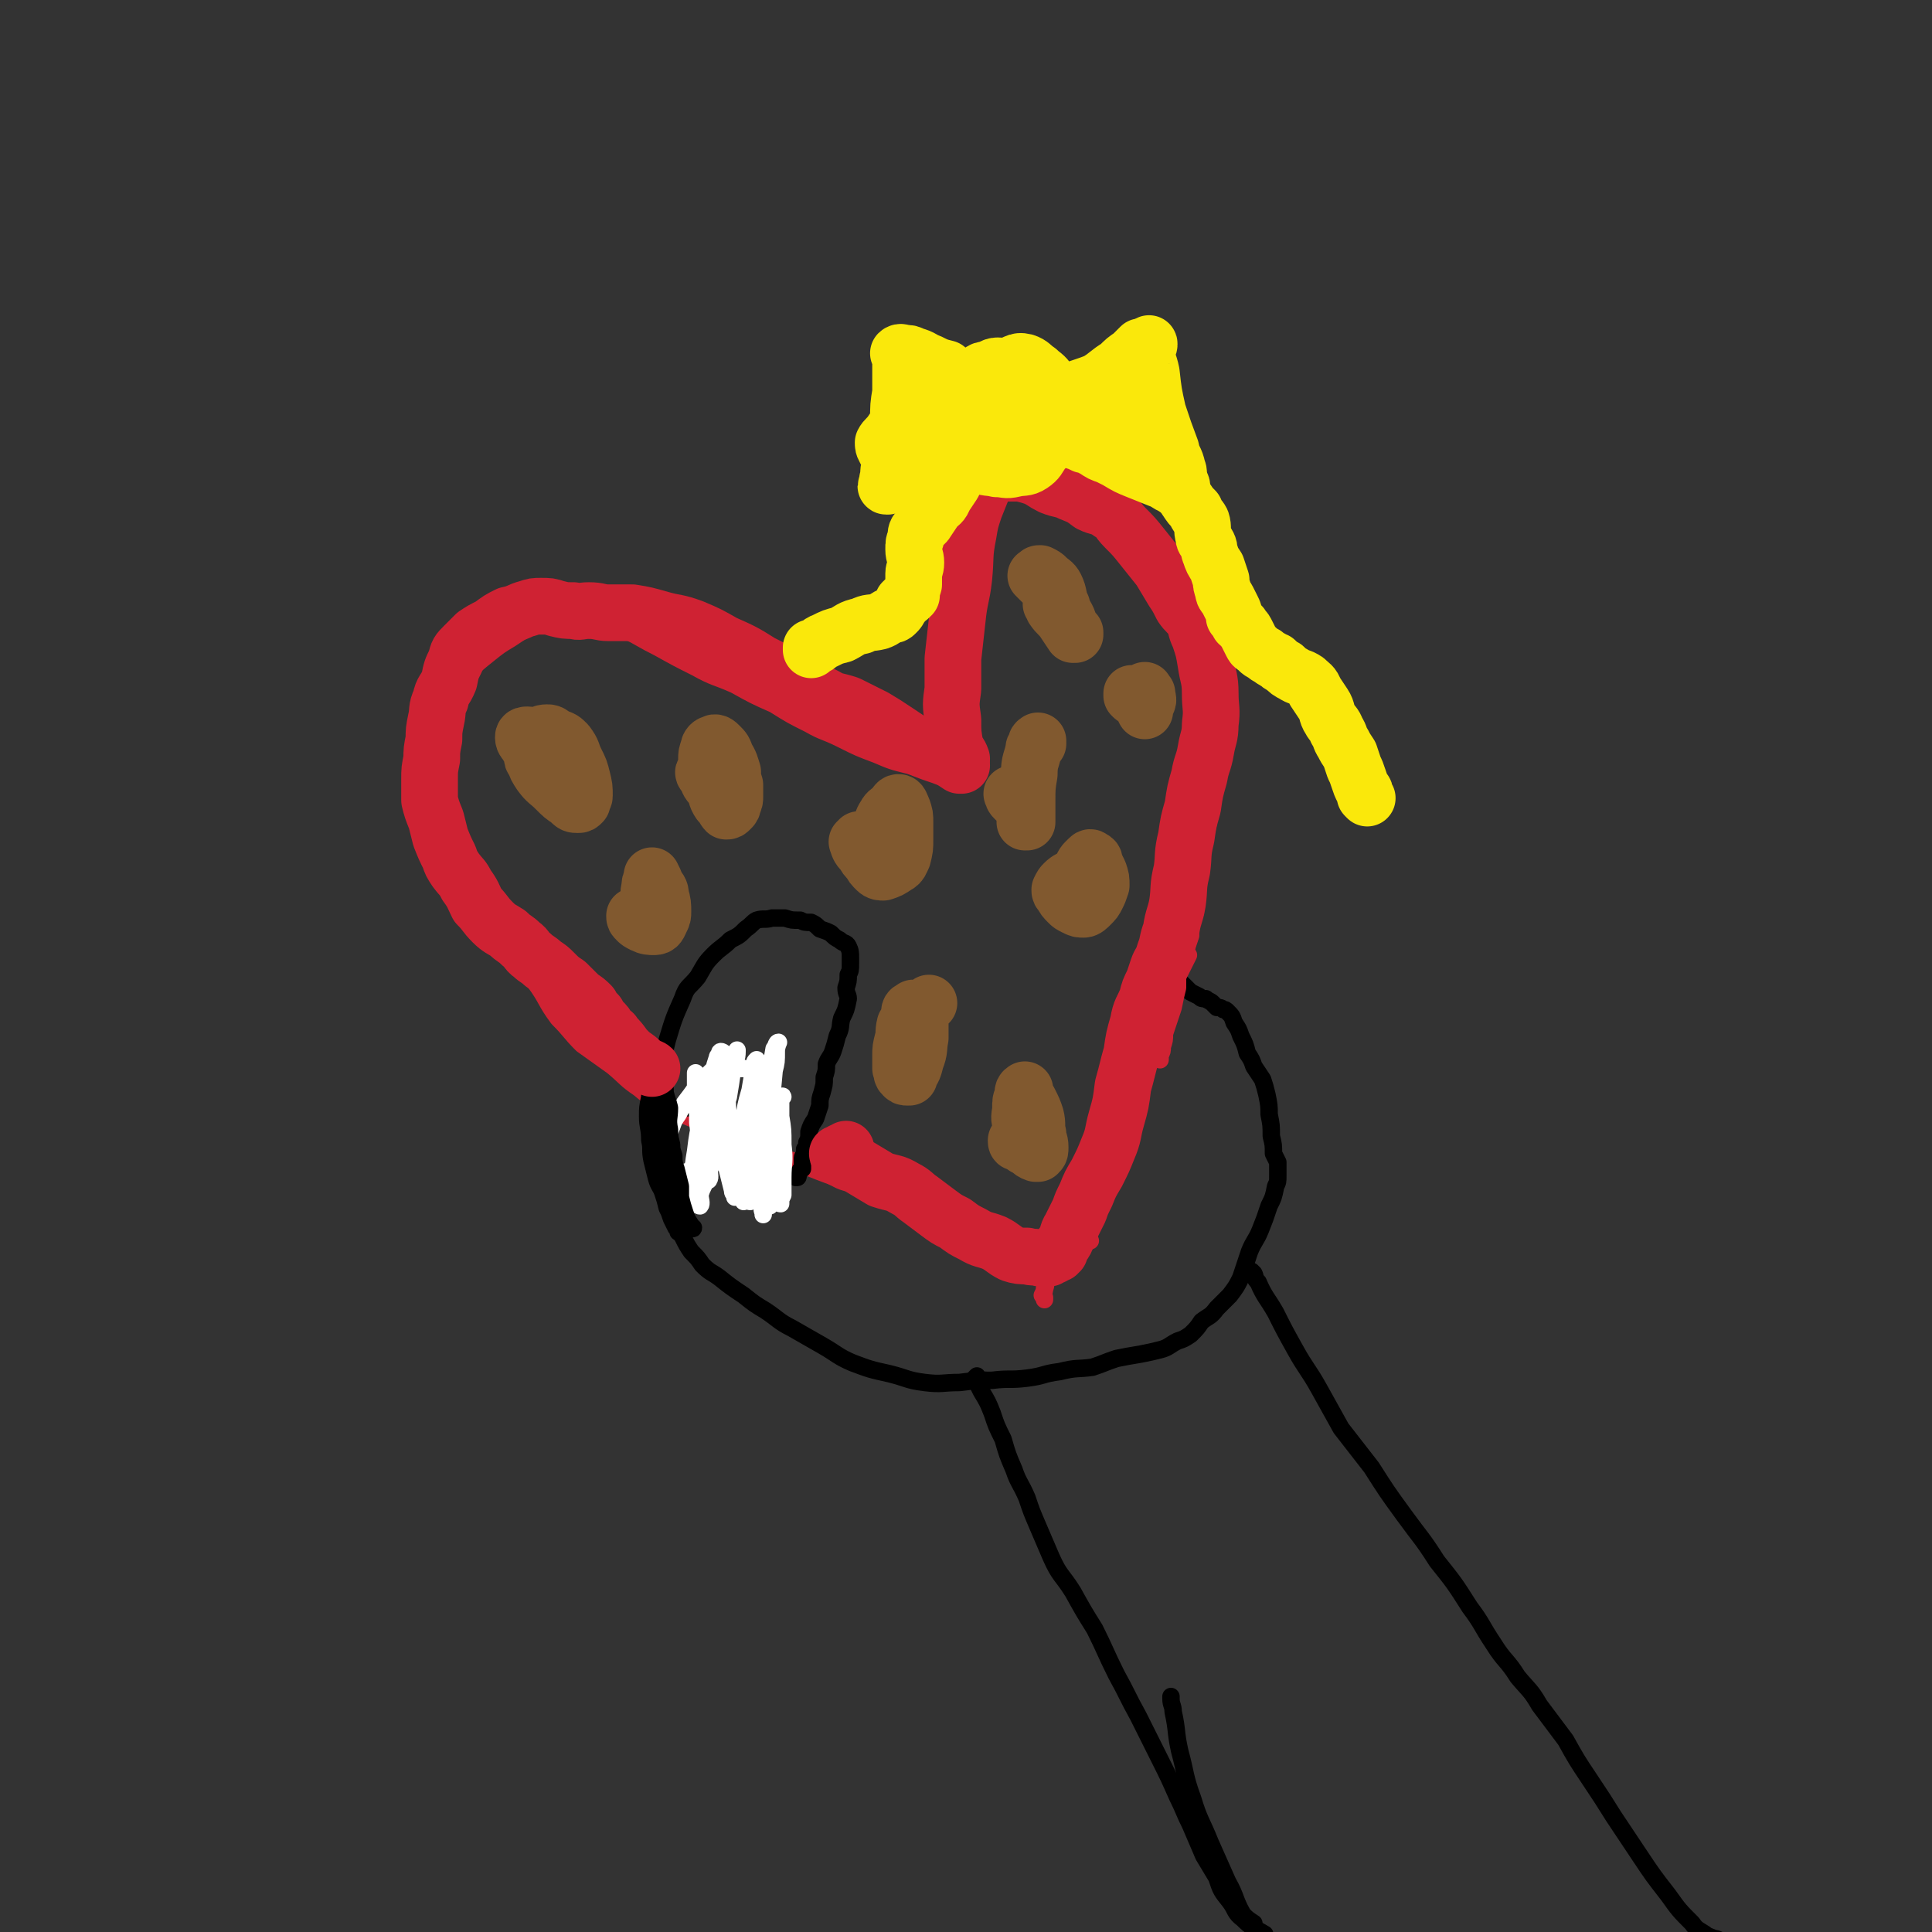 <svg viewBox='0 0 886 886' version='1.1' xmlns='http://www.w3.org/2000/svg' xmlns:xlink='http://www.w3.org/1999/xlink'><rect x="0" y="0" width="886" height="886" fill="#333333" stroke="none"/><g fill='none' stroke='#CF2233' stroke-width='8' stroke-linecap='round' stroke-linejoin='round'><path d='M500,569c0,0 0,0 0,0 -4,1 -4,1 -8,2 -5,1 -5,0 -11,1 -6,0 -6,0 -13,0 -5,0 -5,-1 -11,-2 -6,-2 -6,-2 -12,-5 -9,-3 -9,-3 -17,-7 -9,-4 -9,-4 -19,-8 -9,-4 -9,-4 -19,-8 -10,-3 -10,-3 -20,-7 -9,-4 -9,-3 -19,-7 -8,-3 -9,-3 -17,-7 -7,-3 -7,-4 -14,-7 -7,-3 -8,-3 -14,-7 -7,-3 -7,-3 -13,-8 -6,-4 -6,-5 -12,-10 -7,-5 -7,-5 -14,-10 -6,-6 -5,-6 -11,-12 -6,-8 -5,-9 -11,-17 -6,-7 -6,-7 -12,-14 -4,-7 -4,-7 -8,-14 -5,-8 -5,-8 -10,-16 -3,-7 -3,-7 -6,-14 -2,-5 -2,-5 -4,-11 -2,-5 -2,-5 -4,-11 -2,-5 -3,-4 -4,-9 -1,-4 0,-4 0,-8 -1,-4 -2,-5 -1,-9 0,-4 0,-5 2,-9 1,-4 1,-4 2,-8 2,-3 2,-3 4,-6 2,-3 2,-3 5,-6 3,-3 3,-4 6,-7 4,-4 4,-4 9,-8 5,-4 5,-4 10,-7 6,-4 6,-4 12,-7 3,-3 3,-3 7,-4 4,-2 4,-2 8,-2 3,0 4,1 7,2 5,1 5,1 9,3 5,2 5,1 10,4 8,4 7,4 15,8 9,5 9,5 17,9 9,5 9,4 18,8 9,5 9,5 18,9 8,5 8,5 16,9 7,4 7,3 15,7 8,4 8,4 16,7 7,3 7,3 15,5 6,2 6,2 12,3 4,1 4,1 9,1 2,1 2,1 4,1 2,0 2,0 3,0 0,0 -1,0 -1,0 -1,0 -1,0 -1,-1 -1,-1 0,-1 0,-2 -1,-3 -2,-3 -3,-5 -1,-6 -1,-7 -2,-13 -2,-6 -2,-6 -3,-12 0,-6 0,-6 0,-12 0,-6 0,-6 0,-12 0,-5 0,-5 1,-11 0,-4 0,-4 1,-8 1,-3 1,-3 1,-6 1,-4 1,-4 1,-8 1,-5 1,-5 2,-10 1,-5 2,-5 3,-10 1,-5 1,-6 2,-10 2,-4 1,-5 4,-8 1,-3 1,-3 4,-5 3,-3 3,-3 6,-5 4,-2 4,-2 8,-4 3,-1 3,-1 6,-2 3,0 3,0 6,0 2,0 2,0 4,1 2,1 2,2 4,3 5,2 5,1 10,3 4,3 4,3 8,6 4,3 4,3 8,6 4,3 4,3 7,6 4,4 3,5 7,9 3,4 4,4 7,8 4,6 3,6 6,11 4,6 4,6 7,12 3,6 4,6 6,12 3,5 4,5 5,12 1,8 1,8 1,16 1,8 2,8 1,17 0,11 -2,11 -4,22 -1,11 -1,11 -3,22 -2,9 -2,9 -5,18 -2,8 -2,8 -4,16 -2,7 -1,7 -3,13 -2,7 -2,7 -4,14 -2,6 -2,6 -4,12 -2,6 -1,7 -2,13 -2,6 -2,6 -4,13 -2,8 -2,8 -5,15 -3,8 -4,8 -8,16 -3,6 -3,6 -6,13 -2,6 -2,7 -5,13 -2,5 -2,5 -4,11 -2,4 -2,4 -4,9 -2,3 -2,3 -5,7 -1,2 -1,2 -3,5 -1,3 -2,3 -3,5 -1,3 -1,3 -2,6 -1,2 -1,2 -2,5 -1,2 -1,2 -1,5 -1,2 0,2 -1,4 0,1 0,1 -1,3 0,0 0,0 1,1 0,0 0,0 0,1 '/></g>
<g fill='none' stroke='#000000' stroke-width='8' stroke-linecap='round' stroke-linejoin='round'><path d='M299,511c0,0 0,0 0,0 0,-2 0,-2 0,-4 1,-7 1,-7 3,-13 2,-9 2,-9 4,-17 3,-10 3,-10 7,-19 2,-6 3,-5 7,-10 3,-5 3,-6 7,-10 4,-4 4,-3 8,-7 4,-2 4,-2 7,-5 3,-2 3,-3 5,-4 3,-1 4,0 7,-1 3,0 3,0 6,0 3,1 3,1 7,1 2,1 2,1 5,1 2,1 2,1 4,3 3,1 3,1 5,2 2,2 2,2 4,3 2,2 3,1 4,3 1,2 1,3 1,5 0,2 0,2 0,3 0,3 0,3 -1,5 0,3 0,3 -1,6 0,3 1,3 1,5 -1,5 -1,5 -3,9 -1,4 0,4 -2,8 -1,4 -1,4 -2,7 -1,3 -2,3 -3,6 0,3 0,3 -1,6 0,4 0,3 -1,7 -1,3 -1,3 -1,6 -1,3 -1,3 -2,6 -2,3 -2,3 -3,6 0,3 0,3 -1,5 0,2 0,2 -1,3 0,1 0,1 0,2 0,0 0,0 0,1 0,0 -1,0 -1,1 0,1 0,1 0,2 0,1 0,1 0,2 0,0 0,0 0,1 0,0 -1,0 -1,1 -1,1 -1,1 -1,2 0,1 0,1 -1,1 0,0 0,0 0,0 '/><path d='M316,508c0,0 0,0 0,0 -1,0 -1,0 -1,0 -1,0 -1,-1 -2,0 -2,0 -2,0 -3,0 -1,0 0,1 0,1 0,1 -1,1 -1,2 0,2 0,2 -1,4 -1,5 -1,5 -2,10 -1,6 -1,7 -1,13 -1,4 0,4 0,8 1,3 1,3 2,7 1,4 1,3 3,7 1,4 1,4 3,7 2,4 2,4 4,7 3,3 3,3 5,6 4,4 4,3 8,6 5,4 5,4 11,8 5,4 5,4 10,7 6,4 6,5 12,8 7,4 7,4 14,8 7,4 7,5 14,8 8,3 8,3 17,5 8,2 8,3 16,4 8,1 8,0 16,0 8,-1 8,-1 15,-1 8,-1 8,0 16,-1 8,-1 7,-2 15,-3 8,-2 8,-1 15,-2 6,-2 5,-2 11,-4 5,-1 5,-1 11,-2 5,-1 5,-1 9,-2 4,-1 4,-2 8,-4 3,-1 3,-1 6,-3 3,-3 3,-3 5,-6 4,-3 4,-2 7,-6 3,-3 3,-3 6,-6 3,-4 3,-4 5,-8 2,-6 2,-6 4,-12 2,-5 3,-5 5,-10 2,-5 2,-5 4,-11 2,-4 2,-4 3,-9 1,-2 1,-2 1,-5 0,-1 0,-1 0,-3 0,-1 0,-1 0,-3 -1,-2 -1,-2 -2,-4 0,-4 0,-4 -1,-8 0,-5 0,-5 -1,-10 0,-4 0,-4 -1,-9 -1,-4 -1,-4 -2,-7 -2,-3 -2,-3 -4,-6 -1,-3 -1,-3 -3,-6 -1,-4 -1,-4 -3,-8 -1,-3 -1,-3 -3,-6 -1,-3 -1,-3 -3,-5 -1,-1 -1,-1 -2,-1 -1,-1 -2,-1 -3,-1 -1,-1 -1,-1 -2,-2 -1,-1 -2,-1 -3,-2 -2,0 -2,0 -3,-1 -2,-1 -2,-1 -4,-2 -1,-1 -1,-1 -3,-3 -1,-1 -1,-1 -2,-2 -1,0 -1,0 -2,0 -1,0 -1,-1 -1,-1 -1,0 -1,0 -1,0 -1,0 -1,0 -1,-1 -1,0 -1,0 -1,0 0,0 0,1 -1,1 0,0 0,0 0,0 -1,0 -1,0 -1,0 -1,0 -1,0 -2,-1 -1,0 -1,0 -2,-1 0,0 0,-1 -1,-1 0,0 1,1 1,2 '/><path d='M452,633c0,0 0,0 0,0 0,0 0,0 0,0 -2,0 -2,0 -3,0 -1,0 -1,0 -2,-1 0,0 1,-1 1,-1 0,0 0,1 0,1 0,1 0,1 0,2 1,2 1,2 2,4 3,5 3,5 5,10 2,6 2,6 5,12 2,7 2,7 5,14 2,6 3,6 6,13 2,6 2,6 5,13 3,7 3,7 6,14 4,9 5,8 10,16 5,9 5,9 10,17 5,10 5,11 10,21 5,9 5,10 10,19 5,10 5,10 10,20 4,8 4,8 8,17 3,6 3,7 6,13 3,7 3,7 6,14 3,5 3,5 6,10 2,6 2,6 6,11 3,4 2,5 6,8 4,4 5,4 10,7 '/><path d='M574,583c0,0 0,0 0,0 0,0 0,0 1,1 1,2 0,2 2,4 3,7 4,7 8,14 4,8 4,8 9,17 5,9 6,9 11,18 5,9 5,9 10,18 7,9 7,9 14,18 7,11 7,11 15,22 8,11 8,10 15,21 8,10 8,10 15,21 6,8 5,8 11,17 5,8 6,7 11,15 5,6 6,6 10,13 6,8 6,8 12,16 5,9 5,9 11,18 6,9 6,9 11,17 6,9 6,9 12,18 6,9 6,9 13,18 5,7 5,7 11,13 2,3 3,3 6,5 1,1 2,1 4,2 1,0 1,0 3,1 1,0 1,0 1,1 '/><path d='M537,778c0,0 0,0 0,0 0,0 0,0 0,1 0,3 1,3 1,6 2,9 1,9 3,18 3,11 2,11 6,22 3,10 4,10 8,20 4,9 4,9 8,18 4,7 3,8 7,15 2,2 2,2 5,4 '/></g>
<g fill='none' stroke='#FFFFFF' stroke-width='8' stroke-linecap='round' stroke-linejoin='round'><path d='M341,490c0,0 0,0 0,0 -1,0 -1,0 -1,0 -2,0 -2,0 -4,0 -1,0 -1,0 -2,0 0,-1 0,-2 -1,-2 -1,1 -1,2 -1,3 -2,3 -3,3 -5,6 -3,7 -3,7 -5,15 -2,8 -2,8 -3,16 -1,6 -1,6 -1,11 0,4 0,4 0,7 0,2 0,2 1,4 1,2 1,3 2,3 1,-1 0,-3 0,-5 1,-4 2,-4 3,-8 2,-5 2,-5 3,-10 2,-7 2,-7 4,-14 1,-5 1,-5 2,-11 0,-4 0,-4 1,-8 0,-3 0,-3 0,-6 0,-1 0,-1 0,-3 0,0 -1,0 -1,0 -1,1 -1,1 -1,2 -1,1 0,1 0,2 -1,1 0,1 0,2 -1,4 -2,4 -3,8 -1,5 -1,5 -2,10 -1,6 -1,6 -2,12 -1,5 -1,5 -1,9 0,3 0,3 0,5 0,2 1,4 1,3 1,-1 0,-3 0,-7 2,-6 2,-6 4,-11 2,-10 2,-10 5,-20 1,-6 1,-6 2,-13 1,-4 2,-4 2,-8 0,0 0,-1 0,0 -2,1 -1,2 -3,3 -2,2 -3,1 -5,3 -6,5 -6,6 -11,11 -4,6 -5,6 -8,12 -3,4 -2,4 -4,8 -1,4 -2,4 -2,8 -1,3 -1,3 0,6 0,2 -1,2 0,4 0,2 1,2 2,2 1,1 2,1 3,1 2,0 2,-1 3,-2 2,-1 3,0 4,-2 2,-1 2,-1 3,-3 2,-2 1,-2 3,-4 1,-2 1,-2 2,-4 0,-2 0,-2 0,-5 1,-3 0,-3 1,-7 0,-3 0,-3 1,-7 1,-5 1,-5 2,-10 1,-4 1,-4 1,-8 1,-2 0,-2 1,-4 0,-1 1,-1 1,-1 -1,-1 -2,-1 -2,0 0,0 0,0 0,1 0,0 -1,0 -1,1 -1,3 -1,3 -2,7 -2,5 -2,5 -3,11 -2,5 -1,5 -2,11 -1,5 -1,5 -2,10 0,3 0,4 0,7 0,2 0,2 1,3 0,1 0,2 0,2 0,-1 -1,-2 -1,-4 0,-3 0,-3 0,-6 0,-5 1,-5 0,-11 0,-5 0,-5 -1,-10 0,-4 0,-4 0,-8 0,-2 0,-2 0,-3 0,-1 0,-2 0,-2 0,0 0,1 0,2 0,2 0,2 1,3 2,6 2,6 4,12 2,5 3,5 5,10 1,5 1,5 2,10 2,5 2,5 3,9 1,4 1,4 2,8 0,1 0,1 1,2 0,0 0,1 0,1 0,-2 0,-3 0,-5 1,-5 1,-5 1,-10 2,-10 2,-10 3,-19 1,-8 1,-8 3,-15 1,-6 1,-6 2,-11 0,-2 0,-2 1,-3 0,0 0,0 0,1 0,0 0,0 0,1 0,2 0,2 0,4 0,8 -1,8 0,15 0,9 0,9 0,17 0,7 -1,7 -1,14 0,4 0,4 1,7 0,3 0,4 0,5 0,0 -1,-2 0,-3 0,-8 0,-8 0,-15 1,-10 1,-10 2,-20 2,-10 2,-10 4,-20 1,-5 1,-5 2,-11 1,-1 1,-3 2,-3 0,0 -1,2 -1,4 0,5 0,5 -1,9 -1,11 -1,11 -2,21 -2,11 -1,11 -2,22 -1,5 -1,5 -1,11 0,4 0,4 0,9 -1,1 0,1 0,3 0,0 0,0 0,0 0,-4 0,-4 0,-8 0,-7 0,-7 0,-15 0,-10 -1,-11 0,-21 0,-8 0,-8 2,-16 0,-3 0,-3 1,-6 0,-1 1,-1 1,-1 -1,0 -1,0 -2,1 0,1 0,0 0,1 -1,3 -1,3 -1,7 -1,7 -1,7 -2,15 -1,10 -1,10 -2,21 -1,4 -1,4 -2,9 0,2 0,2 0,5 0,1 -1,2 -1,2 -1,0 -1,-1 -2,-3 -1,-5 -1,-5 -2,-10 -3,-9 -3,-9 -5,-18 -2,-9 -1,-9 -2,-18 0,-2 0,-2 -1,-4 0,-1 0,-2 -1,-2 0,0 0,1 1,2 0,1 0,1 1,3 1,7 0,7 2,14 2,8 2,8 4,16 1,5 1,6 2,11 0,2 0,2 0,5 0,2 0,4 0,4 0,0 0,-1 0,-3 1,-7 1,-7 2,-14 2,-9 2,-9 4,-18 2,-5 2,-5 3,-11 1,-2 2,-2 3,-4 0,-1 0,-2 0,-2 -1,0 0,0 0,1 0,1 0,1 0,2 0,7 0,7 0,13 0,8 -1,8 0,16 0,6 0,6 0,12 0,4 0,4 0,7 0,1 0,3 0,3 0,-1 0,-3 0,-5 0,-4 0,-4 0,-9 0,-8 0,-8 0,-15 1,-7 1,-7 2,-13 1,-3 0,-3 1,-5 1,-2 2,-3 3,-3 0,-1 -1,1 -1,2 0,0 0,0 0,0 0,3 0,3 0,7 1,6 1,6 1,13 1,8 0,8 0,15 0,4 0,4 0,8 -1,2 -1,2 -1,4 -1,0 -1,-1 -1,-1 '/></g>
<g fill='none' stroke='#000000' stroke-width='8' stroke-linecap='round' stroke-linejoin='round'><path d='M305,487c0,0 0,0 0,0 -1,2 -2,2 -2,4 -1,4 0,4 0,8 0,7 0,7 0,15 0,6 0,6 1,12 0,3 0,3 1,6 0,3 0,3 0,6 1,2 1,2 1,5 1,3 1,3 2,6 1,2 1,2 2,5 1,2 0,2 1,4 1,1 1,1 2,3 1,0 1,0 2,1 1,0 1,0 2,1 0,0 1,1 1,0 -1,0 -1,-1 -1,-1 -2,-3 -2,-3 -3,-6 -1,-3 -1,-3 -2,-7 0,-3 0,-3 0,-5 -1,-4 -1,-4 -2,-8 -1,-3 -1,-3 -1,-6 -1,-3 -1,-3 -1,-5 -1,-4 -1,-4 -1,-7 -1,-5 0,-5 0,-10 -1,-4 -1,-3 -2,-7 0,-3 0,-3 -1,-6 0,-2 0,-2 1,-4 0,-1 0,-1 0,-1 0,-1 0,-1 0,-1 0,-1 0,-1 0,-2 0,-1 -1,-1 0,-2 0,0 1,-1 1,0 -1,0 -1,0 -2,1 0,0 0,0 -1,0 0,0 0,1 0,1 -1,2 -1,2 -2,3 -1,2 -2,2 -2,4 -1,5 -1,5 -1,9 -1,5 -1,5 -1,9 0,5 1,5 1,11 1,4 0,4 1,9 1,4 1,4 2,8 1,4 2,4 3,7 1,3 1,3 2,7 1,2 1,2 2,5 1,2 1,2 2,4 1,1 1,2 1,2 1,0 1,-1 1,-2 '/></g>
<g fill='none' stroke='#CF2233' stroke-width='8' stroke-linecap='round' stroke-linejoin='round'><path d='M545,438c0,0 0,0 0,0 -1,2 -1,2 -2,4 -2,4 -2,4 -4,8 -2,7 -2,7 -4,14 -1,6 0,6 -2,11 0,4 -1,4 -1,7 -1,2 0,2 0,4 0,0 0,0 0,0 0,0 0,0 0,0 0,-1 0,-1 0,-2 1,-2 1,-2 1,-4 1,-3 1,-3 1,-6 2,-6 2,-6 4,-12 1,-5 1,-5 2,-9 0,-3 0,-3 0,-5 1,-2 0,-2 1,-4 0,-2 0,-2 1,-3 1,-3 1,-3 2,-6 1,-3 1,-3 2,-6 0,-2 -1,-2 -1,-4 0,0 0,-1 0,-1 0,0 0,0 0,0 0,1 0,1 0,1 -1,1 0,1 0,1 -1,1 -1,1 -1,1 -1,3 -1,3 -2,6 -2,5 -2,5 -4,9 -1,5 -2,5 -4,10 -1,4 -1,4 -3,8 -1,3 -1,3 -3,6 0,2 0,2 -1,4 0,1 -1,1 -1,2 0,1 -1,1 -1,1 1,-1 1,-1 2,-2 1,-4 1,-4 3,-8 3,-8 4,-8 7,-16 4,-8 3,-8 6,-16 2,-4 2,-4 3,-7 1,-3 1,-3 2,-5 0,-1 0,-1 0,-1 -1,0 -1,0 -1,1 -1,1 -1,1 -1,1 0,1 0,1 -1,2 -1,2 -1,1 -2,3 -1,4 -1,4 -2,7 -2,5 -2,5 -4,10 -2,5 -1,5 -4,10 -2,5 -2,5 -5,9 -3,4 -3,4 -6,8 -1,2 -1,2 -3,5 0,1 0,1 0,3 0,1 0,2 0,2 1,0 1,-1 3,-3 1,-1 1,-1 3,-3 1,-2 1,-2 3,-5 2,-4 2,-4 4,-8 1,-4 2,-4 3,-8 1,-3 0,-3 1,-6 0,-2 1,-3 0,-4 0,0 -1,1 -1,2 -1,0 -1,0 -1,0 -1,-1 -1,-1 -2,-2 -1,-1 -1,-1 -2,-3 0,-1 0,-1 0,-3 0,0 0,0 0,0 0,0 0,1 0,1 1,1 1,1 2,3 1,1 1,1 2,2 0,2 0,2 0,4 0,2 0,2 0,4 0,3 -1,3 -1,5 -1,4 -1,4 -2,7 -2,4 -2,4 -3,7 '/></g>
<g fill='none' stroke='#CF2233' stroke-width='26' stroke-linecap='round' stroke-linejoin='round'><path d='M441,351c0,0 0,0 0,0 0,0 0,0 -1,0 -3,-2 -3,-2 -5,-3 -5,-2 -6,-2 -11,-4 -6,-4 -6,-4 -12,-8 -6,-4 -6,-4 -11,-7 -6,-3 -6,-3 -12,-6 -6,-2 -6,-1 -11,-4 -7,-3 -7,-3 -13,-6 -8,-5 -8,-5 -16,-9 -8,-5 -8,-5 -17,-9 -7,-4 -7,-4 -14,-7 -8,-3 -8,-2 -15,-4 -7,-2 -7,-2 -13,-3 -6,0 -6,0 -11,0 -4,0 -4,-1 -9,-1 -4,0 -4,1 -7,0 -4,0 -4,0 -8,-1 -3,-1 -3,-1 -7,-1 -3,0 -3,0 -6,1 -4,1 -4,2 -9,3 -4,2 -4,2 -8,5 -4,2 -4,2 -7,4 -3,3 -3,3 -5,5 -3,3 -3,3 -4,7 -2,4 -2,4 -3,9 -2,5 -3,4 -4,9 -2,4 -1,5 -2,9 -1,5 -1,5 -1,9 -1,5 -1,5 -1,9 -1,5 -1,5 -1,9 0,5 0,5 0,10 1,4 1,4 3,9 1,4 1,4 2,8 2,5 2,5 4,9 1,3 1,3 3,6 3,4 3,3 5,7 3,4 3,5 5,9 4,4 3,4 7,8 3,3 4,3 7,5 3,3 3,2 6,5 3,2 2,3 5,5 2,2 3,2 5,4 3,2 3,2 5,4 3,3 3,3 6,5 3,3 3,3 6,6 3,2 3,2 5,4 1,2 1,2 3,4 1,2 1,2 2,3 2,2 2,2 3,4 2,2 2,1 3,3 4,4 3,4 6,7 3,3 3,2 6,5 1,1 1,1 3,2 0,1 1,0 2,1 0,0 0,0 0,0 '/><path d='M388,527c0,0 0,0 0,0 -1,1 -1,1 -2,1 -1,1 -2,1 -2,1 0,1 1,1 1,1 1,1 1,2 2,2 3,2 3,1 7,3 5,3 5,3 10,6 6,2 6,1 11,4 4,2 4,3 7,5 4,3 4,3 8,6 4,3 4,3 8,5 4,3 4,3 8,5 5,3 5,2 10,4 4,2 4,3 8,5 3,1 4,1 7,1 3,1 3,0 6,1 2,0 2,0 4,0 1,-1 1,-1 2,-1 1,-1 1,-1 2,-1 0,-1 0,-1 1,-1 0,-1 0,-1 0,-1 1,-2 1,-2 2,-3 2,-3 1,-4 3,-7 2,-4 2,-4 4,-8 1,-3 1,-3 3,-7 2,-5 2,-5 5,-10 3,-6 3,-6 5,-11 3,-7 2,-7 4,-14 2,-7 2,-7 3,-15 2,-7 2,-8 4,-15 1,-7 1,-7 3,-14 1,-6 2,-6 4,-11 1,-4 1,-4 3,-8 1,-3 1,-3 2,-6 1,-3 2,-3 3,-7 2,-5 1,-5 3,-10 1,-7 2,-7 3,-13 1,-7 0,-7 2,-15 1,-7 0,-7 2,-15 1,-7 1,-7 3,-14 1,-7 1,-7 3,-14 1,-6 2,-6 3,-12 1,-6 2,-6 2,-12 1,-7 0,-7 0,-14 0,-7 -1,-7 -2,-14 -1,-6 -1,-6 -3,-12 -2,-4 -1,-4 -3,-8 -2,-3 -3,-3 -5,-6 -2,-4 -2,-4 -4,-7 -3,-5 -3,-5 -6,-10 -4,-5 -4,-5 -8,-10 -4,-5 -4,-5 -8,-9 -4,-4 -3,-5 -7,-7 -4,-3 -5,-2 -9,-4 -4,-3 -4,-3 -9,-5 -4,-2 -4,-1 -9,-3 -4,-2 -3,-2 -7,-4 -3,-1 -3,-1 -7,-2 -3,0 -3,0 -7,0 -2,0 -3,0 -5,1 -3,2 -3,2 -5,5 -2,5 -2,5 -4,10 -2,6 -2,6 -3,12 -2,10 -1,10 -2,20 -1,9 -2,9 -3,19 -1,9 -1,9 -2,18 0,7 0,7 0,14 -1,7 -1,7 0,14 0,6 0,6 1,12 1,3 2,3 3,6 '/></g>
<g fill='none' stroke='#81592F' stroke-width='26' stroke-linecap='round' stroke-linejoin='round'><path d='M244,346c0,0 0,0 0,0 0,2 0,2 1,3 1,3 1,3 3,6 3,4 3,3 7,7 3,3 3,3 6,5 2,2 2,2 4,2 1,0 1,0 2,-1 0,-2 1,-2 1,-3 0,-4 0,-4 -1,-8 -1,-4 -1,-4 -3,-8 -2,-4 -1,-4 -4,-8 -2,-2 -2,-2 -5,-3 -2,-1 -2,-2 -4,-2 -3,0 -3,1 -5,2 -2,0 -2,-1 -4,-1 -1,0 -2,0 -2,1 0,2 1,2 2,4 1,1 1,1 3,2 '/><path d='M328,352c0,0 0,0 0,0 -1,0 -1,0 -1,0 -1,1 -1,1 -2,1 -1,1 -2,0 -2,1 -1,0 0,1 1,2 1,3 1,3 3,5 2,4 1,4 3,7 2,2 2,3 3,4 1,0 1,0 2,-1 1,-1 1,-1 1,-2 1,-2 1,-2 1,-4 0,-2 0,-2 0,-5 -1,-3 -1,-3 -1,-6 -1,-3 -1,-4 -3,-7 -1,-3 -1,-3 -3,-5 -1,-1 -2,-2 -3,-1 -1,0 -2,1 -2,2 -1,3 -1,3 -1,5 0,4 0,4 1,7 '/><path d='M291,420c0,0 0,0 0,0 0,1 0,1 1,2 1,1 1,1 3,2 2,1 3,1 5,1 2,0 2,-1 3,-3 1,-2 1,-2 1,-4 0,-3 0,-4 -1,-7 0,-3 -1,-3 -2,-5 -1,-2 -1,-3 -2,-4 0,-1 0,0 0,1 -1,2 -1,2 -1,4 -1,3 0,3 0,5 '/><path d='M396,385c0,0 0,0 0,0 -1,0 -1,0 -2,0 0,1 -1,1 -1,1 1,3 1,3 3,5 1,2 1,2 3,4 1,2 1,2 3,4 1,1 2,1 3,1 3,-1 3,-1 6,-3 2,-1 2,-2 3,-4 1,-4 1,-4 1,-8 0,-4 0,-4 0,-8 0,-3 0,-3 -1,-6 -1,-2 -1,-3 -2,-3 -1,0 -1,1 -3,3 -1,1 -2,1 -3,3 -2,3 -1,3 -3,6 -2,4 -2,4 -3,8 -1,1 -1,1 -1,3 '/><path d='M426,460c0,0 0,0 0,0 -1,1 -1,1 -3,2 -2,1 -2,1 -4,3 -2,2 -2,2 -4,5 -1,4 0,4 -1,7 -1,4 -1,4 -1,7 0,3 0,3 0,6 1,1 0,2 1,3 1,1 1,1 2,1 0,0 0,0 1,0 0,0 0,0 0,-1 2,-3 2,-3 3,-7 2,-5 1,-5 2,-10 0,-5 0,-5 0,-10 -1,-2 -1,-2 -3,-3 0,-1 0,-1 -1,0 -1,0 -1,1 -1,2 0,2 0,2 0,4 '/><path d='M466,523c0,0 0,0 0,0 0,1 0,1 1,1 1,1 2,1 3,2 3,1 2,2 5,3 0,0 1,0 1,0 1,-1 1,-1 1,-3 0,-3 -1,-3 -1,-6 -1,-4 0,-4 -1,-8 -1,-3 -1,-3 -3,-7 -1,-2 -1,-1 -2,-3 0,-1 0,-3 0,-2 -1,0 -1,1 -1,3 -1,2 -1,2 -1,5 0,3 -1,4 0,7 1,2 1,2 3,3 1,1 1,1 2,2 '/><path d='M497,399c0,0 0,0 0,0 -2,1 -2,1 -4,3 -2,1 -3,1 -5,3 -1,1 -1,1 -2,3 0,1 0,1 1,2 1,2 1,2 3,4 1,1 1,1 3,2 2,1 2,1 4,1 1,0 2,-1 3,-2 2,-2 2,-2 3,-4 1,-2 1,-2 2,-5 0,-3 0,-3 -1,-6 -1,-2 -1,-2 -2,-4 0,-1 0,-2 -1,-2 -1,-1 -1,-1 -2,0 0,0 0,0 -1,1 -1,1 -1,1 -2,3 -1,3 -1,3 -1,6 0,3 0,3 1,6 1,2 1,2 2,3 '/><path d='M464,364c0,0 0,0 0,0 1,1 0,1 1,2 0,0 0,0 1,1 1,0 1,0 2,1 1,0 1,0 2,0 0,0 0,0 1,0 0,0 -1,0 -1,-1 0,0 0,0 0,-1 0,-1 0,-1 0,-1 0,0 0,1 0,2 0,2 0,2 0,4 0,3 0,3 0,6 0,0 1,0 1,0 0,0 0,-1 0,-1 0,-4 0,-4 0,-8 0,-7 0,-7 1,-13 0,-6 1,-6 2,-11 1,-2 1,-2 2,-3 0,-1 0,-2 0,-1 -1,0 -1,1 -1,2 -1,1 -1,1 -1,2 '/><path d='M487,278c0,0 0,0 0,0 -2,0 -2,0 -3,-1 -1,0 -1,-1 -1,-1 -1,0 -1,0 -1,1 1,1 1,1 1,2 2,3 3,3 5,6 2,3 2,3 4,6 0,0 1,0 1,0 0,0 0,0 0,-1 0,0 -1,0 -1,0 -1,-2 -1,-2 -2,-5 -1,-3 -2,-3 -3,-7 -2,-4 -1,-5 -3,-9 -1,-2 -2,-2 -4,-4 -1,-1 -1,-1 -3,-2 -1,0 -1,0 -1,1 -1,0 -1,0 -1,0 1,1 1,1 2,2 0,0 0,0 1,1 '/><path d='M519,318c0,0 0,0 0,0 0,0 0,0 0,1 1,1 1,1 3,2 2,1 3,1 4,1 1,-1 0,-2 0,-4 0,0 0,0 -1,-1 0,0 0,-1 0,0 -1,0 -1,1 -1,2 -1,2 -1,2 0,3 0,2 0,2 1,4 '/></g>
<g fill='none' stroke='#FAE80B' stroke-width='26' stroke-linecap='round' stroke-linejoin='round'><path d='M437,184c0,0 0,0 0,0 -2,2 -3,2 -3,4 0,4 0,4 1,8 2,6 2,6 5,11 4,4 4,3 9,6 4,2 4,1 8,2 4,0 4,1 8,0 4,-1 5,0 8,-2 3,-2 3,-3 5,-6 3,-3 3,-3 4,-6 2,-5 1,-5 2,-10 0,-4 0,-4 -1,-9 -1,-4 0,-4 -2,-7 -2,-3 -3,-3 -5,-5 -3,-2 -3,-3 -6,-4 -4,-1 -4,1 -9,2 -3,0 -4,-1 -7,1 -3,1 -4,0 -5,3 -2,3 -2,4 -2,8 0,5 0,6 1,10 1,6 1,6 3,11 1,4 1,4 4,6 2,2 3,2 4,2 3,-2 3,-3 5,-5 2,-3 2,-3 4,-6 1,-1 0,-1 1,-3 1,-2 2,-2 2,-3 0,-2 0,-2 0,-4 0,-2 0,-2 -1,-3 -1,-2 -1,-2 -2,-3 -1,-1 -2,-1 -3,-1 -3,-1 -3,-1 -5,-2 -2,0 -3,0 -5,0 -2,0 -2,-1 -4,-1 -2,-1 -2,-1 -4,-1 -1,0 -1,0 -1,1 0,0 0,0 0,0 1,1 0,1 1,2 1,2 1,2 2,3 1,2 1,3 3,4 3,2 4,1 8,2 3,0 3,0 6,0 '/><path d='M483,181c0,0 0,0 0,0 4,-1 4,-1 9,-2 5,-2 6,-2 11,-4 5,-3 5,-4 10,-7 3,-3 3,-3 6,-5 2,-2 2,-2 4,-4 2,0 2,0 3,-1 1,0 1,-1 1,0 0,1 -1,1 -1,3 0,5 1,5 2,10 1,9 1,9 3,18 3,9 3,9 6,17 1,5 2,4 3,9 1,2 0,2 1,5 0,2 1,2 1,3 -1,1 -1,1 -1,1 -2,0 -2,0 -3,-1 -3,-1 -3,-2 -6,-3 -5,-2 -5,-2 -10,-4 -5,-2 -5,-2 -10,-5 -2,-1 -2,-1 -4,-2 -3,-1 -3,-1 -6,-3 -2,-1 -2,-1 -5,-3 -2,-3 -2,-3 -4,-5 -2,-2 -2,-2 -3,-4 -1,-1 0,-1 0,-2 0,0 0,-1 0,-1 0,1 0,1 1,2 1,0 1,0 2,1 2,1 2,0 3,1 3,2 3,2 6,4 2,1 3,1 5,2 3,1 3,1 6,2 2,1 2,2 4,2 1,1 1,1 3,0 1,0 1,0 2,-1 0,0 -1,0 -1,0 -1,-1 -1,-1 -1,-1 -2,-2 -2,-2 -3,-3 -4,-4 -4,-3 -8,-7 -3,-4 -2,-5 -5,-9 -2,-2 -2,-2 -4,-3 -1,-1 -1,-1 -2,-1 -1,0 -1,0 -1,0 0,0 0,0 0,1 1,1 0,1 1,2 0,2 1,2 1,4 1,4 1,4 2,8 0,2 1,2 1,4 0,2 0,2 -1,4 0,0 -1,0 -1,0 -1,1 -1,1 -3,1 -2,-1 -2,-1 -5,-2 -4,-1 -4,-1 -8,-2 -3,-1 -3,-2 -6,-3 -2,-1 -2,-1 -4,-1 -2,-1 -2,-1 -4,-2 -3,-2 -3,-2 -6,-4 -3,-2 -4,-1 -7,-4 -3,-2 -3,-2 -6,-5 -3,-2 -3,-2 -6,-5 -3,-2 -3,-2 -6,-4 -3,-1 -3,-1 -5,-3 -4,-1 -4,-1 -8,-3 -3,-1 -3,-2 -7,-3 -2,-1 -2,-1 -4,-1 -1,0 -2,-1 -3,0 0,0 0,0 1,1 0,1 0,1 0,2 0,1 0,1 0,3 0,6 0,6 0,12 -1,6 -1,6 -1,13 -1,5 -1,5 -1,10 -1,6 -2,6 -3,11 -1,3 0,3 -1,6 0,1 0,1 0,2 -1,1 -1,1 0,1 0,0 0,0 0,0 3,-2 3,-2 5,-4 3,-2 3,-2 6,-4 4,-2 5,-1 9,-4 3,-2 3,-2 6,-4 3,-2 3,-2 5,-5 3,-2 3,-2 5,-5 3,-2 3,-2 5,-5 2,-3 2,-3 4,-6 2,-3 2,-3 4,-6 2,-2 2,-2 3,-4 0,-1 0,-1 0,-2 -1,0 -1,-1 -1,-1 0,0 0,1 0,1 -2,0 -2,0 -4,0 -2,0 -2,0 -4,0 -5,0 -5,0 -9,1 -5,2 -5,1 -10,3 -5,3 -5,3 -10,6 -4,4 -4,4 -7,8 -3,3 -3,3 -5,6 -2,3 -3,3 -4,5 0,1 0,2 1,3 0,1 0,0 1,1 0,0 0,1 0,1 2,-1 2,-1 4,-1 5,-2 5,-1 10,-4 9,-4 9,-4 17,-9 4,-2 4,-2 8,-4 '/><path d='M489,193c0,0 0,0 0,0 2,1 1,1 3,2 4,2 5,1 9,3 4,1 4,2 9,3 4,2 4,2 8,4 3,1 3,2 6,4 3,2 3,2 6,4 3,3 3,3 5,5 3,3 3,3 5,6 2,2 2,2 4,5 2,3 2,3 4,5 1,3 2,3 3,5 1,3 0,4 1,7 0,2 1,2 2,4 1,2 0,2 1,4 1,3 1,3 3,6 1,3 1,3 2,6 0,2 0,2 1,5 0,2 1,2 2,4 1,2 1,2 2,4 1,2 1,2 1,4 1,1 1,1 2,3 1,1 1,0 2,2 1,1 1,1 2,3 1,2 1,2 2,4 1,2 1,1 3,3 1,1 1,1 3,2 1,1 1,1 3,2 1,1 1,1 2,1 2,2 2,2 4,3 2,2 2,2 4,3 3,2 3,1 6,3 2,2 3,2 4,5 2,3 2,3 4,6 2,3 1,4 3,7 1,2 2,2 3,5 2,3 1,3 3,6 1,2 1,2 3,5 1,3 1,3 2,6 1,2 1,2 2,5 1,3 1,3 2,5 1,1 1,1 1,3 0,0 0,0 1,1 '/><path d='M454,211c0,0 0,0 0,0 -3,0 -3,0 -5,0 -1,0 -1,-1 -3,0 -1,0 -1,0 -2,1 -1,1 -2,0 -2,1 -2,2 -1,2 -2,4 -2,3 -2,3 -3,5 -2,3 -2,3 -4,6 -1,3 -2,3 -4,5 -2,3 -2,3 -4,6 -1,2 -2,1 -3,3 -2,2 -2,2 -2,5 -1,2 -1,2 -1,5 0,3 1,3 1,6 0,3 -1,3 -1,5 0,3 0,3 0,5 -1,3 -1,3 -1,5 -1,0 -1,0 -1,1 -1,1 -1,0 -2,1 0,1 0,0 -1,1 0,1 0,1 -1,2 -1,2 -1,2 -2,3 -1,1 -1,1 -2,1 -3,1 -3,2 -6,3 -4,1 -4,0 -8,2 -5,1 -5,2 -9,4 -4,1 -4,1 -8,3 -3,1 -2,2 -5,3 0,0 0,0 -1,0 0,1 0,1 0,1 '/></g>
</svg>